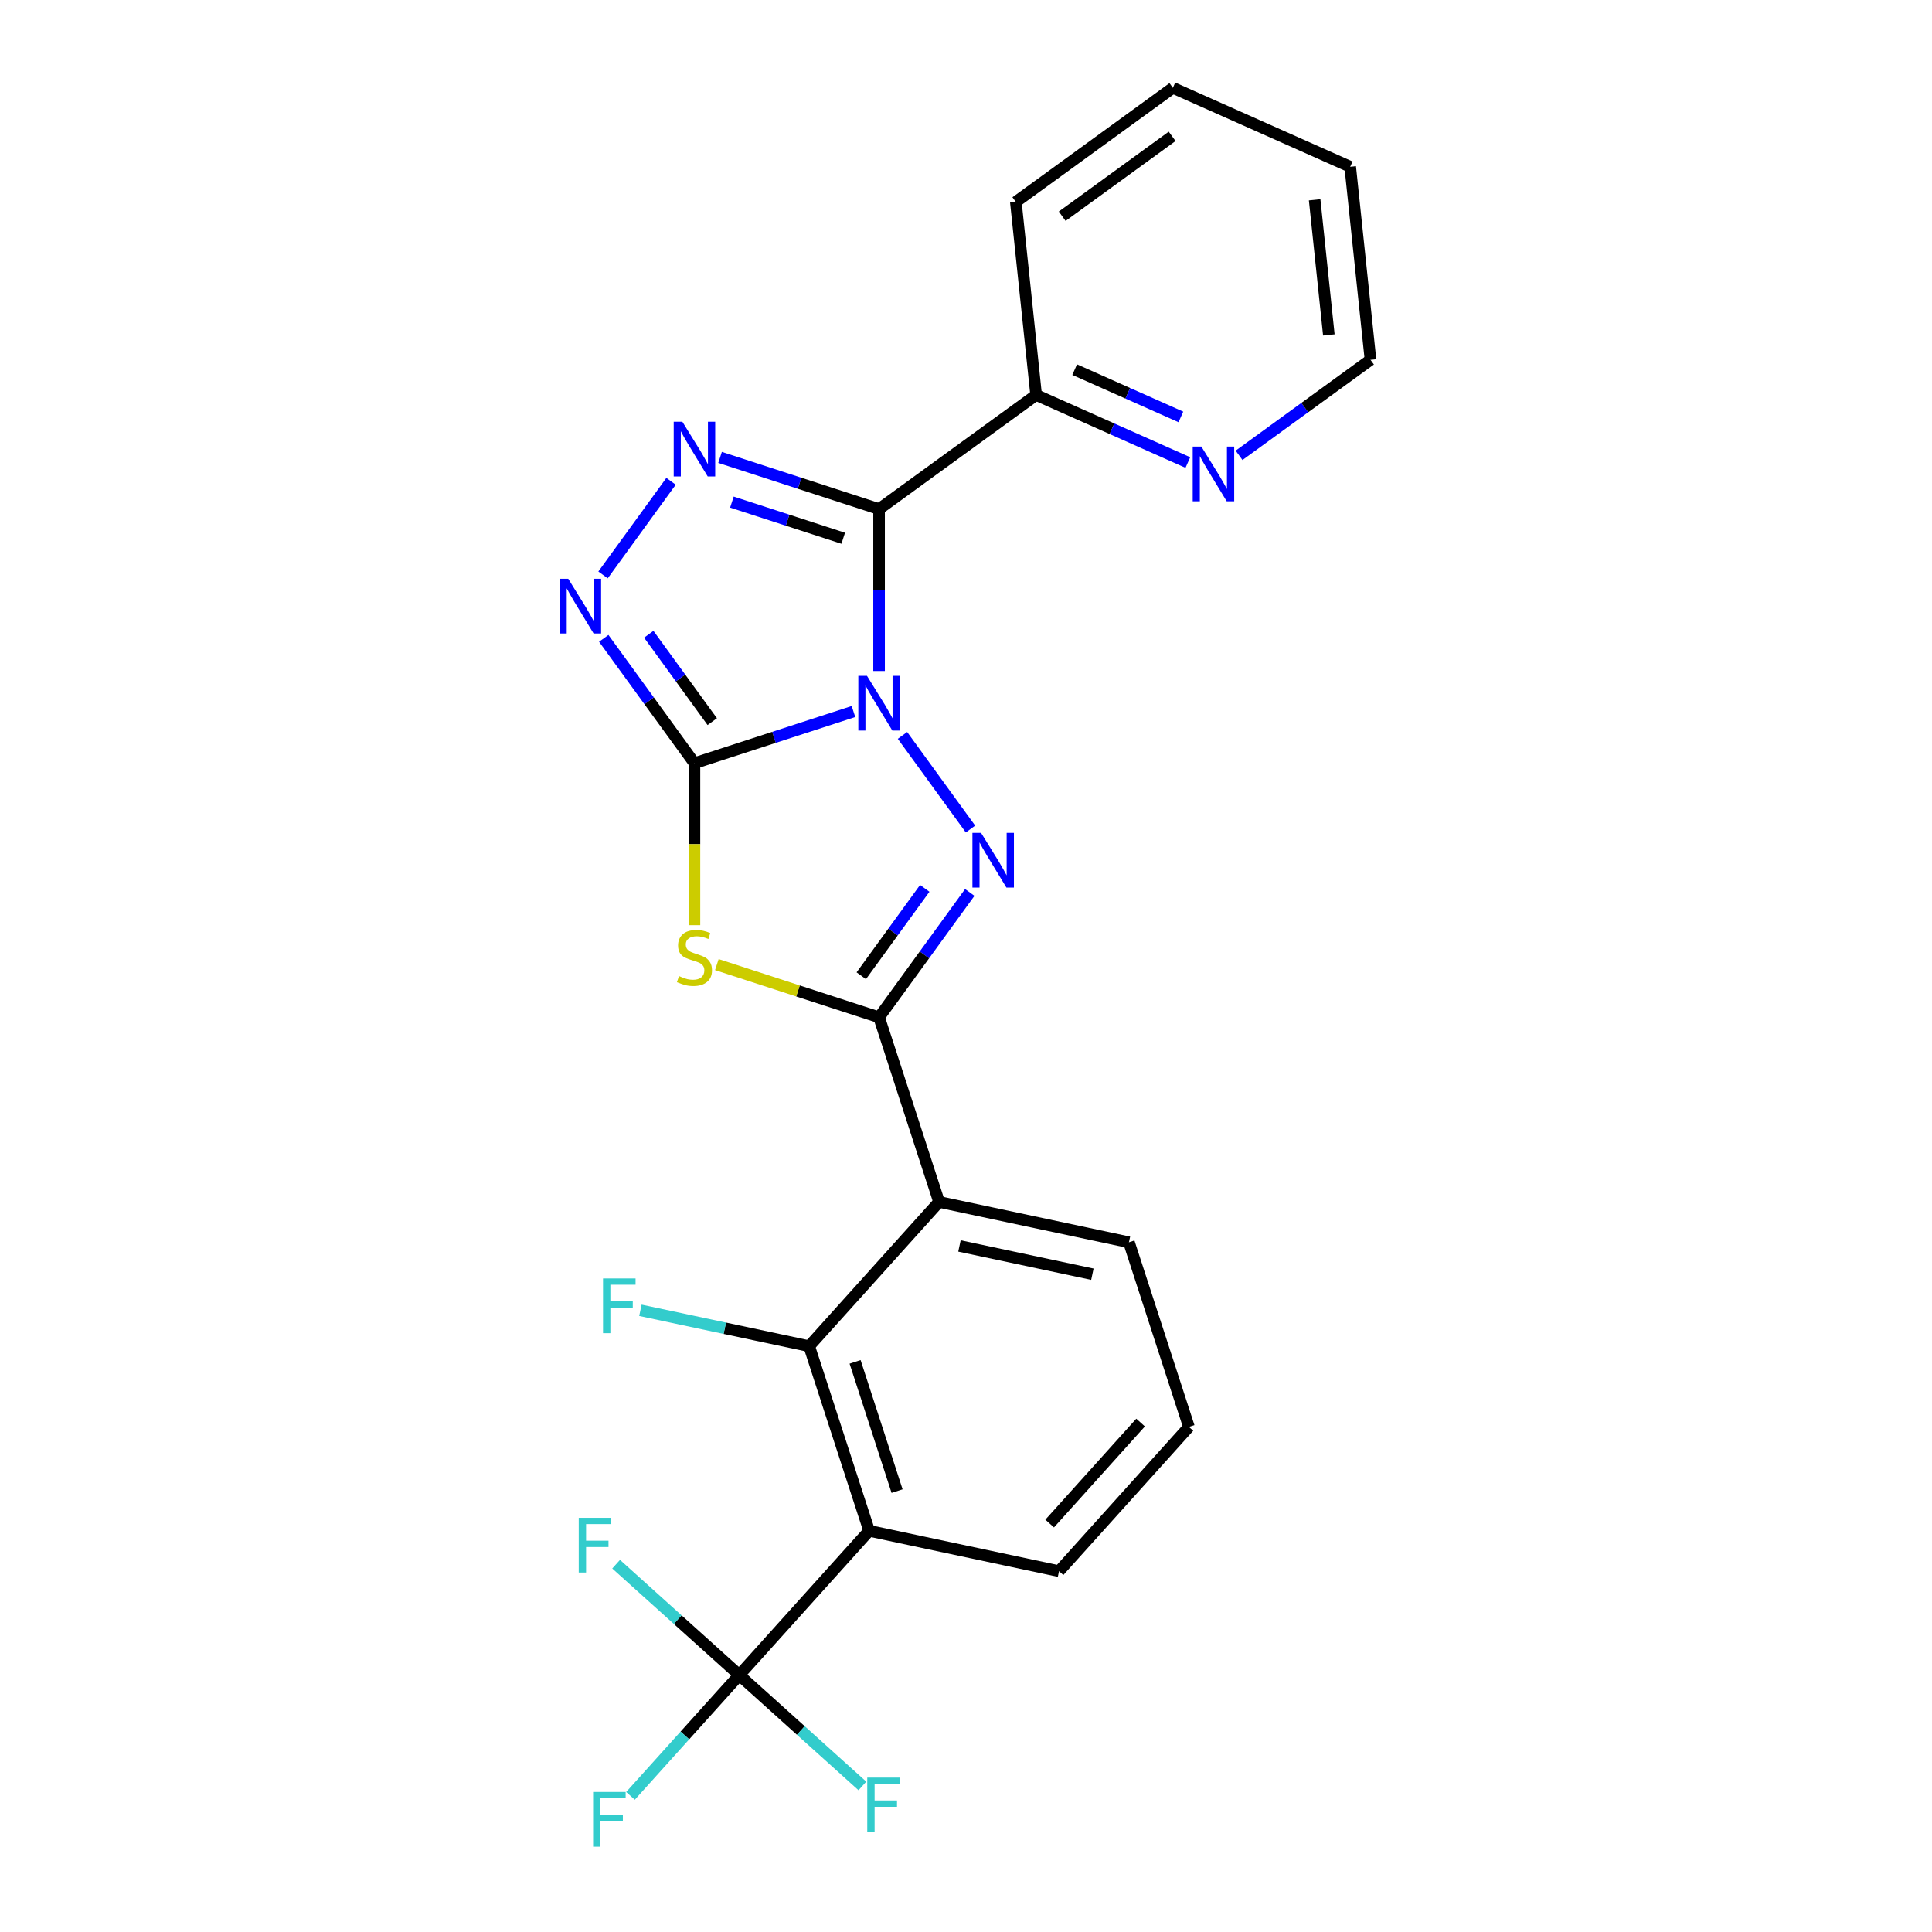 <?xml version='1.0' encoding='iso-8859-1'?>
<svg version='1.1' baseProfile='full'
              xmlns='http://www.w3.org/2000/svg'
                      xmlns:rdkit='http://www.rdkit.org/xml'
                      xmlns:xlink='http://www.w3.org/1999/xlink'
                  xml:space='preserve'
width='1000px' height='1000px' viewBox='0 0 1000 1000'>
<!-- END OF HEADER -->
<rect style='opacity:1.0;fill:#FFFFFF;stroke:none' width='1000' height='1000' x='0' y='0'> </rect>
<path class='bond-0' d='M 441.755,368.281 L 400.602,381.653' style='fill:none;fill-rule:evenodd;stroke:#0000FF;stroke-width:6px;stroke-linecap:butt;stroke-linejoin:miter;stroke-opacity:1' />
<path class='bond-0' d='M 400.602,381.653 L 359.448,395.024' style='fill:none;fill-rule:evenodd;stroke:#000000;stroke-width:6px;stroke-linecap:butt;stroke-linejoin:miter;stroke-opacity:1' />
<path class='bond-1' d='M 455.007,347.304 L 455.007,305.401' style='fill:none;fill-rule:evenodd;stroke:#0000FF;stroke-width:6px;stroke-linecap:butt;stroke-linejoin:miter;stroke-opacity:1' />
<path class='bond-1' d='M 455.007,305.401 L 455.007,263.499' style='fill:none;fill-rule:evenodd;stroke:#000000;stroke-width:6px;stroke-linecap:butt;stroke-linejoin:miter;stroke-opacity:1' />
<path class='bond-2' d='M 467.12,380.647 L 502.328,429.106' style='fill:none;fill-rule:evenodd;stroke:#0000FF;stroke-width:6px;stroke-linecap:butt;stroke-linejoin:miter;stroke-opacity:1' />
<path class='bond-4' d='M 359.448,395.024 L 359.448,436.947' style='fill:none;fill-rule:evenodd;stroke:#000000;stroke-width:6px;stroke-linecap:butt;stroke-linejoin:miter;stroke-opacity:1' />
<path class='bond-4' d='M 359.448,436.947 L 359.448,478.869' style='fill:none;fill-rule:evenodd;stroke:#CCCC00;stroke-width:6px;stroke-linecap:butt;stroke-linejoin:miter;stroke-opacity:1' />
<path class='bond-6' d='M 359.448,395.024 L 335.975,362.717' style='fill:none;fill-rule:evenodd;stroke:#000000;stroke-width:6px;stroke-linecap:butt;stroke-linejoin:miter;stroke-opacity:1' />
<path class='bond-6' d='M 335.975,362.717 L 312.502,330.409' style='fill:none;fill-rule:evenodd;stroke:#0000FF;stroke-width:6px;stroke-linecap:butt;stroke-linejoin:miter;stroke-opacity:1' />
<path class='bond-6' d='M 368.664,373.52 L 352.233,350.905' style='fill:none;fill-rule:evenodd;stroke:#000000;stroke-width:6px;stroke-linecap:butt;stroke-linejoin:miter;stroke-opacity:1' />
<path class='bond-6' d='M 352.233,350.905 L 335.802,328.29' style='fill:none;fill-rule:evenodd;stroke:#0000FF;stroke-width:6px;stroke-linecap:butt;stroke-linejoin:miter;stroke-opacity:1' />
<path class='bond-5' d='M 455.007,263.499 L 413.854,250.127' style='fill:none;fill-rule:evenodd;stroke:#000000;stroke-width:6px;stroke-linecap:butt;stroke-linejoin:miter;stroke-opacity:1' />
<path class='bond-5' d='M 413.854,250.127 L 372.7,236.755' style='fill:none;fill-rule:evenodd;stroke:#0000FF;stroke-width:6px;stroke-linecap:butt;stroke-linejoin:miter;stroke-opacity:1' />
<path class='bond-5' d='M 436.451,278.599 L 407.644,269.239' style='fill:none;fill-rule:evenodd;stroke:#000000;stroke-width:6px;stroke-linecap:butt;stroke-linejoin:miter;stroke-opacity:1' />
<path class='bond-5' d='M 407.644,269.239 L 378.836,259.879' style='fill:none;fill-rule:evenodd;stroke:#0000FF;stroke-width:6px;stroke-linecap:butt;stroke-linejoin:miter;stroke-opacity:1' />
<path class='bond-11' d='M 455.007,263.499 L 536.295,204.44' style='fill:none;fill-rule:evenodd;stroke:#000000;stroke-width:6px;stroke-linecap:butt;stroke-linejoin:miter;stroke-opacity:1' />
<path class='bond-3' d='M 501.953,461.935 L 478.48,494.243' style='fill:none;fill-rule:evenodd;stroke:#0000FF;stroke-width:6px;stroke-linecap:butt;stroke-linejoin:miter;stroke-opacity:1' />
<path class='bond-3' d='M 478.48,494.243 L 455.007,526.55' style='fill:none;fill-rule:evenodd;stroke:#000000;stroke-width:6px;stroke-linecap:butt;stroke-linejoin:miter;stroke-opacity:1' />
<path class='bond-3' d='M 478.654,459.815 L 462.223,482.431' style='fill:none;fill-rule:evenodd;stroke:#0000FF;stroke-width:6px;stroke-linecap:butt;stroke-linejoin:miter;stroke-opacity:1' />
<path class='bond-3' d='M 462.223,482.431 L 445.792,505.046' style='fill:none;fill-rule:evenodd;stroke:#000000;stroke-width:6px;stroke-linecap:butt;stroke-linejoin:miter;stroke-opacity:1' />
<path class='bond-7' d='M 455.007,526.55 L 486.056,622.11' style='fill:none;fill-rule:evenodd;stroke:#000000;stroke-width:6px;stroke-linecap:butt;stroke-linejoin:miter;stroke-opacity:1' />
<path class='bond-25' d='M 455.007,526.55 L 413.024,512.909' style='fill:none;fill-rule:evenodd;stroke:#000000;stroke-width:6px;stroke-linecap:butt;stroke-linejoin:miter;stroke-opacity:1' />
<path class='bond-25' d='M 413.024,512.909 L 371.04,499.268' style='fill:none;fill-rule:evenodd;stroke:#CCCC00;stroke-width:6px;stroke-linecap:butt;stroke-linejoin:miter;stroke-opacity:1' />
<path class='bond-24' d='M 347.335,249.121 L 312.128,297.58' style='fill:none;fill-rule:evenodd;stroke:#0000FF;stroke-width:6px;stroke-linecap:butt;stroke-linejoin:miter;stroke-opacity:1' />
<path class='bond-9' d='M 486.056,622.11 L 418.824,696.778' style='fill:none;fill-rule:evenodd;stroke:#000000;stroke-width:6px;stroke-linecap:butt;stroke-linejoin:miter;stroke-opacity:1' />
<path class='bond-17' d='M 486.056,622.11 L 584.338,643' style='fill:none;fill-rule:evenodd;stroke:#000000;stroke-width:6px;stroke-linecap:butt;stroke-linejoin:miter;stroke-opacity:1' />
<path class='bond-17' d='M 496.62,644.899 L 565.417,659.523' style='fill:none;fill-rule:evenodd;stroke:#000000;stroke-width:6px;stroke-linecap:butt;stroke-linejoin:miter;stroke-opacity:1' />
<path class='bond-8' d='M 449.873,792.338 L 418.824,696.778' style='fill:none;fill-rule:evenodd;stroke:#000000;stroke-width:6px;stroke-linecap:butt;stroke-linejoin:miter;stroke-opacity:1' />
<path class='bond-8' d='M 464.328,771.794 L 442.593,704.902' style='fill:none;fill-rule:evenodd;stroke:#000000;stroke-width:6px;stroke-linecap:butt;stroke-linejoin:miter;stroke-opacity:1' />
<path class='bond-10' d='M 449.873,792.338 L 382.641,867.006' style='fill:none;fill-rule:evenodd;stroke:#000000;stroke-width:6px;stroke-linecap:butt;stroke-linejoin:miter;stroke-opacity:1' />
<path class='bond-27' d='M 449.873,792.338 L 548.154,813.228' style='fill:none;fill-rule:evenodd;stroke:#000000;stroke-width:6px;stroke-linecap:butt;stroke-linejoin:miter;stroke-opacity:1' />
<path class='bond-16' d='M 418.824,696.778 L 375.15,687.495' style='fill:none;fill-rule:evenodd;stroke:#000000;stroke-width:6px;stroke-linecap:butt;stroke-linejoin:miter;stroke-opacity:1' />
<path class='bond-16' d='M 375.15,687.495 L 331.475,678.212' style='fill:none;fill-rule:evenodd;stroke:#33CCCC;stroke-width:6px;stroke-linecap:butt;stroke-linejoin:miter;stroke-opacity:1' />
<path class='bond-13' d='M 382.641,867.006 L 354.491,898.27' style='fill:none;fill-rule:evenodd;stroke:#000000;stroke-width:6px;stroke-linecap:butt;stroke-linejoin:miter;stroke-opacity:1' />
<path class='bond-13' d='M 354.491,898.27 L 326.341,929.534' style='fill:none;fill-rule:evenodd;stroke:#33CCCC;stroke-width:6px;stroke-linecap:butt;stroke-linejoin:miter;stroke-opacity:1' />
<path class='bond-14' d='M 382.641,867.006 L 350.773,838.312' style='fill:none;fill-rule:evenodd;stroke:#000000;stroke-width:6px;stroke-linecap:butt;stroke-linejoin:miter;stroke-opacity:1' />
<path class='bond-14' d='M 350.773,838.312 L 318.904,809.617' style='fill:none;fill-rule:evenodd;stroke:#33CCCC;stroke-width:6px;stroke-linecap:butt;stroke-linejoin:miter;stroke-opacity:1' />
<path class='bond-15' d='M 382.641,867.006 L 414.51,895.701' style='fill:none;fill-rule:evenodd;stroke:#000000;stroke-width:6px;stroke-linecap:butt;stroke-linejoin:miter;stroke-opacity:1' />
<path class='bond-15' d='M 414.51,895.701 L 446.378,924.395' style='fill:none;fill-rule:evenodd;stroke:#33CCCC;stroke-width:6px;stroke-linecap:butt;stroke-linejoin:miter;stroke-opacity:1' />
<path class='bond-12' d='M 536.295,204.44 L 575.564,221.924' style='fill:none;fill-rule:evenodd;stroke:#000000;stroke-width:6px;stroke-linecap:butt;stroke-linejoin:miter;stroke-opacity:1' />
<path class='bond-12' d='M 575.564,221.924 L 614.833,239.407' style='fill:none;fill-rule:evenodd;stroke:#0000FF;stroke-width:6px;stroke-linecap:butt;stroke-linejoin:miter;stroke-opacity:1' />
<path class='bond-12' d='M 556.249,191.327 L 583.737,203.565' style='fill:none;fill-rule:evenodd;stroke:#000000;stroke-width:6px;stroke-linecap:butt;stroke-linejoin:miter;stroke-opacity:1' />
<path class='bond-12' d='M 583.737,203.565 L 611.226,215.804' style='fill:none;fill-rule:evenodd;stroke:#0000FF;stroke-width:6px;stroke-linecap:butt;stroke-linejoin:miter;stroke-opacity:1' />
<path class='bond-21' d='M 536.295,204.44 L 525.792,104.513' style='fill:none;fill-rule:evenodd;stroke:#000000;stroke-width:6px;stroke-linecap:butt;stroke-linejoin:miter;stroke-opacity:1' />
<path class='bond-20' d='M 641.337,235.679 L 675.355,210.964' style='fill:none;fill-rule:evenodd;stroke:#0000FF;stroke-width:6px;stroke-linecap:butt;stroke-linejoin:miter;stroke-opacity:1' />
<path class='bond-20' d='M 675.355,210.964 L 709.372,186.249' style='fill:none;fill-rule:evenodd;stroke:#000000;stroke-width:6px;stroke-linecap:butt;stroke-linejoin:miter;stroke-opacity:1' />
<path class='bond-19' d='M 584.338,643 L 615.387,738.559' style='fill:none;fill-rule:evenodd;stroke:#000000;stroke-width:6px;stroke-linecap:butt;stroke-linejoin:miter;stroke-opacity:1' />
<path class='bond-18' d='M 548.154,813.228 L 615.387,738.559' style='fill:none;fill-rule:evenodd;stroke:#000000;stroke-width:6px;stroke-linecap:butt;stroke-linejoin:miter;stroke-opacity:1' />
<path class='bond-18' d='M 543.305,788.581 L 590.368,736.313' style='fill:none;fill-rule:evenodd;stroke:#000000;stroke-width:6px;stroke-linecap:butt;stroke-linejoin:miter;stroke-opacity:1' />
<path class='bond-26' d='M 709.372,186.249 L 698.87,86.322' style='fill:none;fill-rule:evenodd;stroke:#000000;stroke-width:6px;stroke-linecap:butt;stroke-linejoin:miter;stroke-opacity:1' />
<path class='bond-26' d='M 687.812,173.36 L 680.46,103.412' style='fill:none;fill-rule:evenodd;stroke:#000000;stroke-width:6px;stroke-linecap:butt;stroke-linejoin:miter;stroke-opacity:1' />
<path class='bond-23' d='M 525.792,104.513 L 607.08,45.455' style='fill:none;fill-rule:evenodd;stroke:#000000;stroke-width:6px;stroke-linecap:butt;stroke-linejoin:miter;stroke-opacity:1' />
<path class='bond-23' d='M 549.797,111.912 L 606.698,70.571' style='fill:none;fill-rule:evenodd;stroke:#000000;stroke-width:6px;stroke-linecap:butt;stroke-linejoin:miter;stroke-opacity:1' />
<path class='bond-22' d='M 698.87,86.322 L 607.08,45.455' style='fill:none;fill-rule:evenodd;stroke:#000000;stroke-width:6px;stroke-linecap:butt;stroke-linejoin:miter;stroke-opacity:1' />
<path  class='atom-0' d='M 448.747 349.815
L 458.027 364.815
Q 458.947 366.295, 460.427 368.975
Q 461.907 371.655, 461.987 371.815
L 461.987 349.815
L 465.747 349.815
L 465.747 378.135
L 461.867 378.135
L 451.907 361.735
Q 450.747 359.815, 449.507 357.615
Q 448.307 355.415, 447.947 354.735
L 447.947 378.135
L 444.267 378.135
L 444.267 349.815
L 448.747 349.815
' fill='#0000FF'/>
<path  class='atom-3' d='M 507.806 431.103
L 517.086 446.103
Q 518.006 447.583, 519.486 450.263
Q 520.966 452.943, 521.046 453.103
L 521.046 431.103
L 524.806 431.103
L 524.806 459.423
L 520.926 459.423
L 510.966 443.023
Q 509.806 441.103, 508.566 438.903
Q 507.366 436.703, 507.006 436.023
L 507.006 459.423
L 503.326 459.423
L 503.326 431.103
L 507.806 431.103
' fill='#0000FF'/>
<path  class='atom-5' d='M 351.448 505.221
Q 351.768 505.341, 353.088 505.901
Q 354.408 506.461, 355.848 506.821
Q 357.328 507.141, 358.768 507.141
Q 361.448 507.141, 363.008 505.861
Q 364.568 504.541, 364.568 502.261
Q 364.568 500.701, 363.768 499.741
Q 363.008 498.781, 361.808 498.261
Q 360.608 497.741, 358.608 497.141
Q 356.088 496.381, 354.568 495.661
Q 353.088 494.941, 352.008 493.421
Q 350.968 491.901, 350.968 489.341
Q 350.968 485.781, 353.368 483.581
Q 355.808 481.381, 360.608 481.381
Q 363.888 481.381, 367.608 482.941
L 366.688 486.021
Q 363.288 484.621, 360.728 484.621
Q 357.968 484.621, 356.448 485.781
Q 354.928 486.901, 354.968 488.861
Q 354.968 490.381, 355.728 491.301
Q 356.528 492.221, 357.648 492.741
Q 358.808 493.261, 360.728 493.861
Q 363.288 494.661, 364.808 495.461
Q 366.328 496.261, 367.408 497.901
Q 368.528 499.501, 368.528 502.261
Q 368.528 506.181, 365.888 508.301
Q 363.288 510.381, 358.928 510.381
Q 356.408 510.381, 354.488 509.821
Q 352.608 509.301, 350.368 508.381
L 351.448 505.221
' fill='#CCCC00'/>
<path  class='atom-6' d='M 353.188 218.29
L 362.468 233.29
Q 363.388 234.77, 364.868 237.45
Q 366.348 240.13, 366.428 240.29
L 366.428 218.29
L 370.188 218.29
L 370.188 246.61
L 366.308 246.61
L 356.348 230.21
Q 355.188 228.29, 353.948 226.09
Q 352.748 223.89, 352.388 223.21
L 352.388 246.61
L 348.708 246.61
L 348.708 218.29
L 353.188 218.29
' fill='#0000FF'/>
<path  class='atom-7' d='M 294.129 299.577
L 303.409 314.577
Q 304.329 316.057, 305.809 318.737
Q 307.289 321.417, 307.369 321.577
L 307.369 299.577
L 311.129 299.577
L 311.129 327.897
L 307.249 327.897
L 297.289 311.497
Q 296.129 309.577, 294.889 307.377
Q 293.689 305.177, 293.329 304.497
L 293.329 327.897
L 289.649 327.897
L 289.649 299.577
L 294.129 299.577
' fill='#0000FF'/>
<path  class='atom-13' d='M 621.825 231.147
L 631.105 246.147
Q 632.025 247.627, 633.505 250.307
Q 634.985 252.987, 635.065 253.147
L 635.065 231.147
L 638.825 231.147
L 638.825 259.467
L 634.945 259.467
L 624.985 243.067
Q 623.825 241.147, 622.585 238.947
Q 621.385 236.747, 621.025 236.067
L 621.025 259.467
L 617.345 259.467
L 617.345 231.147
L 621.825 231.147
' fill='#0000FF'/>
<path  class='atom-14' d='M 306.989 927.515
L 323.829 927.515
L 323.829 930.755
L 310.789 930.755
L 310.789 939.355
L 322.389 939.355
L 322.389 942.635
L 310.789 942.635
L 310.789 955.835
L 306.989 955.835
L 306.989 927.515
' fill='#33CCCC'/>
<path  class='atom-15' d='M 299.552 785.614
L 316.392 785.614
L 316.392 788.854
L 303.352 788.854
L 303.352 797.454
L 314.952 797.454
L 314.952 800.734
L 303.352 800.734
L 303.352 813.934
L 299.552 813.934
L 299.552 785.614
' fill='#33CCCC'/>
<path  class='atom-16' d='M 448.89 920.079
L 465.73 920.079
L 465.73 923.319
L 452.69 923.319
L 452.69 931.919
L 464.29 931.919
L 464.29 935.199
L 452.69 935.199
L 452.69 948.399
L 448.89 948.399
L 448.89 920.079
' fill='#33CCCC'/>
<path  class='atom-17' d='M 312.123 661.728
L 328.963 661.728
L 328.963 664.968
L 315.923 664.968
L 315.923 673.568
L 327.523 673.568
L 327.523 676.848
L 315.923 676.848
L 315.923 690.048
L 312.123 690.048
L 312.123 661.728
' fill='#33CCCC'/>
</svg>
